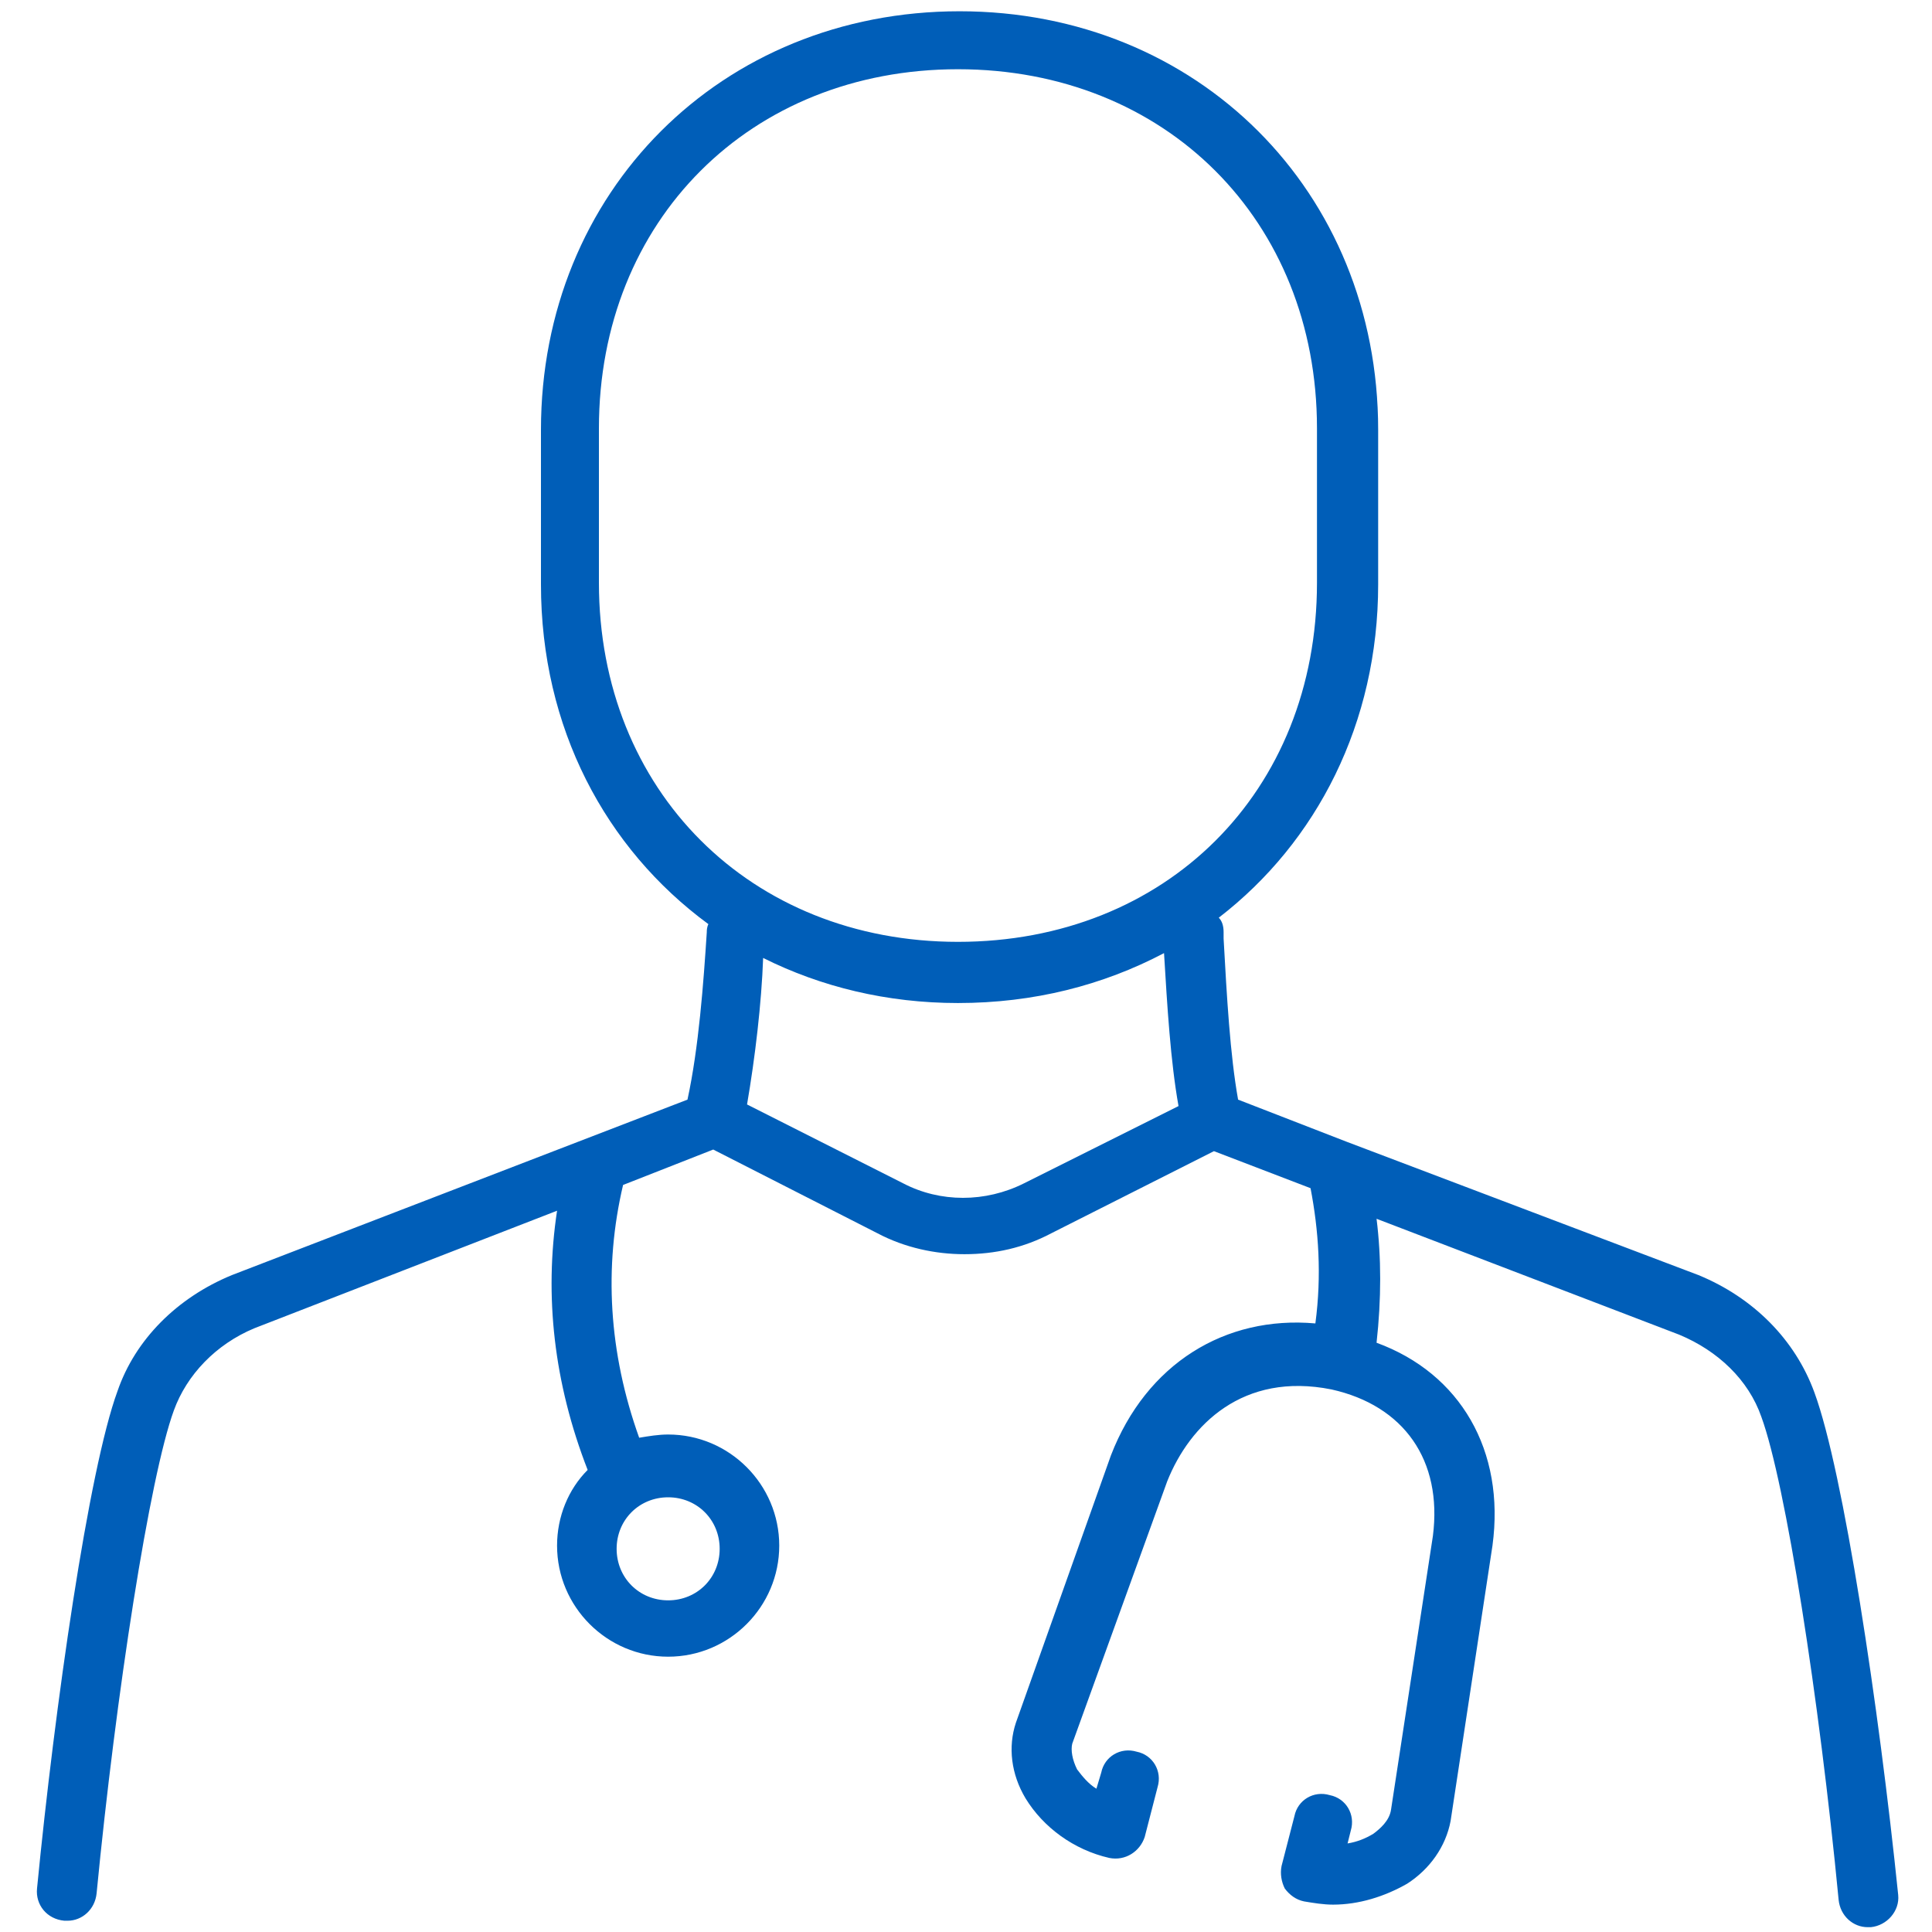 <?xml version="1.0" encoding="utf-8"?>
<!-- Generator: Adobe Illustrator 27.8.1, SVG Export Plug-In . SVG Version: 6.00 Build 0)  -->
<svg version="1.1" id="Doctor" xmlns="http://www.w3.org/2000/svg" xmlns:xlink="http://www.w3.org/1999/xlink" x="0px" y="0px"
	 viewBox="0 0 120 120" style="enable-background:new 0 0 120 120;" xml:space="preserve">
<style type="text/css">
	.st0{fill:#005EB8;}
</style>
<path class="st0" d="M112.7,86.5c-1.2-3.3-3.8-5.9-7.2-7.3l-21.9-8.3c0,0,0,0,0,0l-6.7-2.6c-0.5-2.8-0.7-6.4-0.9-10l0-0.4
	c0-0.4-0.1-0.7-0.3-0.9c6.1-4.7,9.9-12.1,9.9-20.7v-9.6c0-14.8-11.2-26-26-26c-14.8,0-26,11.2-26,26v9.6c0,8.9,4,16.4,10.4,21.1
	c-0.1,0.2-0.1,0.4-0.1,0.5c-0.2,3.1-0.5,7.2-1.2,10.4L14.4,79.2c-3.4,1.4-6,4-7.1,7.2c-1.8,4.9-3.9,19.6-5,30.9
	c-0.1,1,0.6,1.9,1.7,2c0.1,0,0.1,0,0.2,0c0.9,0,1.7-0.7,1.8-1.7c1.2-12.4,3.3-25.9,4.8-30c0.8-2.2,2.6-4.1,5-5.1l18.8-7.3
	c-0.8,5.3-0.2,10.7,1.9,16.1c-1.2,1.2-1.9,2.9-1.9,4.7c0,3.8,3.1,6.9,6.9,6.9s6.9-3.1,6.9-6.9s-3.1-6.9-6.9-6.9
	c-0.6,0-1.2,0.1-1.8,0.2c-1.9-5.3-2.2-10.6-1-15.7l5.6-2.2l10.2,5.2c1.7,0.9,3.6,1.3,5.4,1.3c1.9,0,3.7-0.4,5.4-1.3l10.1-5.1l6,2.3
	c0.5,2.6,0.7,5.4,0.3,8.4c-5.6-0.5-10.5,2.5-12.7,8.2L63.1,107c-0.5,1.5-0.3,3.2,0.6,4.7c1.1,1.8,3,3.2,5.2,3.7
	c1,0.2,1.9-0.4,2.2-1.3l0.8-3.1c0.3-1-0.3-2-1.3-2.2c-1-0.3-2,0.3-2.2,1.3l-0.3,1c-0.5-0.3-0.9-0.8-1.2-1.2
	c-0.3-0.6-0.4-1.2-0.3-1.6l5.9-16.3c1.4-3.5,4.7-6.8,10.2-5.7c4.5,1,6.9,4.4,6.3,9.1l-2.6,17c-0.1,0.7-0.7,1.2-1.1,1.5
	c-0.5,0.3-1,0.5-1.6,0.6l0.2-0.8c0.3-1-0.3-2-1.3-2.2c-1-0.3-2,0.3-2.2,1.3l-0.8,3.1c-0.1,0.5,0,1,0.2,1.4c0.3,0.4,0.7,0.7,1.2,0.8
	c0.6,0.1,1.2,0.2,1.8,0.2c1.6,0,3.2-0.5,4.6-1.3c1.4-0.9,2.4-2.3,2.7-3.9l2.6-17.1c0.8-5.9-2-10.7-7.2-12.6c0.3-2.7,0.3-5.3,0-7.7
	l18.8,7.2c2.4,1,4.3,2.8,5.1,5.1c1.5,4.1,3.6,17.5,4.8,30c0.1,1,0.9,1.7,1.8,1.7c0.1,0,0.1,0,0.2,0c1-0.1,1.8-1,1.7-2
	C116.7,106,114.5,91.4,112.7,86.5z M41.5,93c1.8,0,3.2,1.4,3.2,3.2s-1.4,3.2-3.2,3.2s-3.2-1.4-3.2-3.2S39.7,93,41.5,93z M63.6,73.5
	c-2.4,1.2-5.2,1.2-7.5,0l-9.7-4.9c0.5-2.9,0.9-6.3,1-9.1c3.6,1.8,7.7,2.8,12.1,2.8c4.7,0,9-1.1,12.8-3.1c0.2,3.3,0.4,6.7,0.9,9.5
	L63.6,73.5z M59.5,58.5c-12.9,0-22.3-9.4-22.3-22.3v-9.6c0-12.9,9.4-22.3,22.3-22.3c12.9,0,22.3,9.4,22.3,22.3v9.6
	C81.8,49.2,72.4,58.5,59.5,58.5z"/>
</svg>
